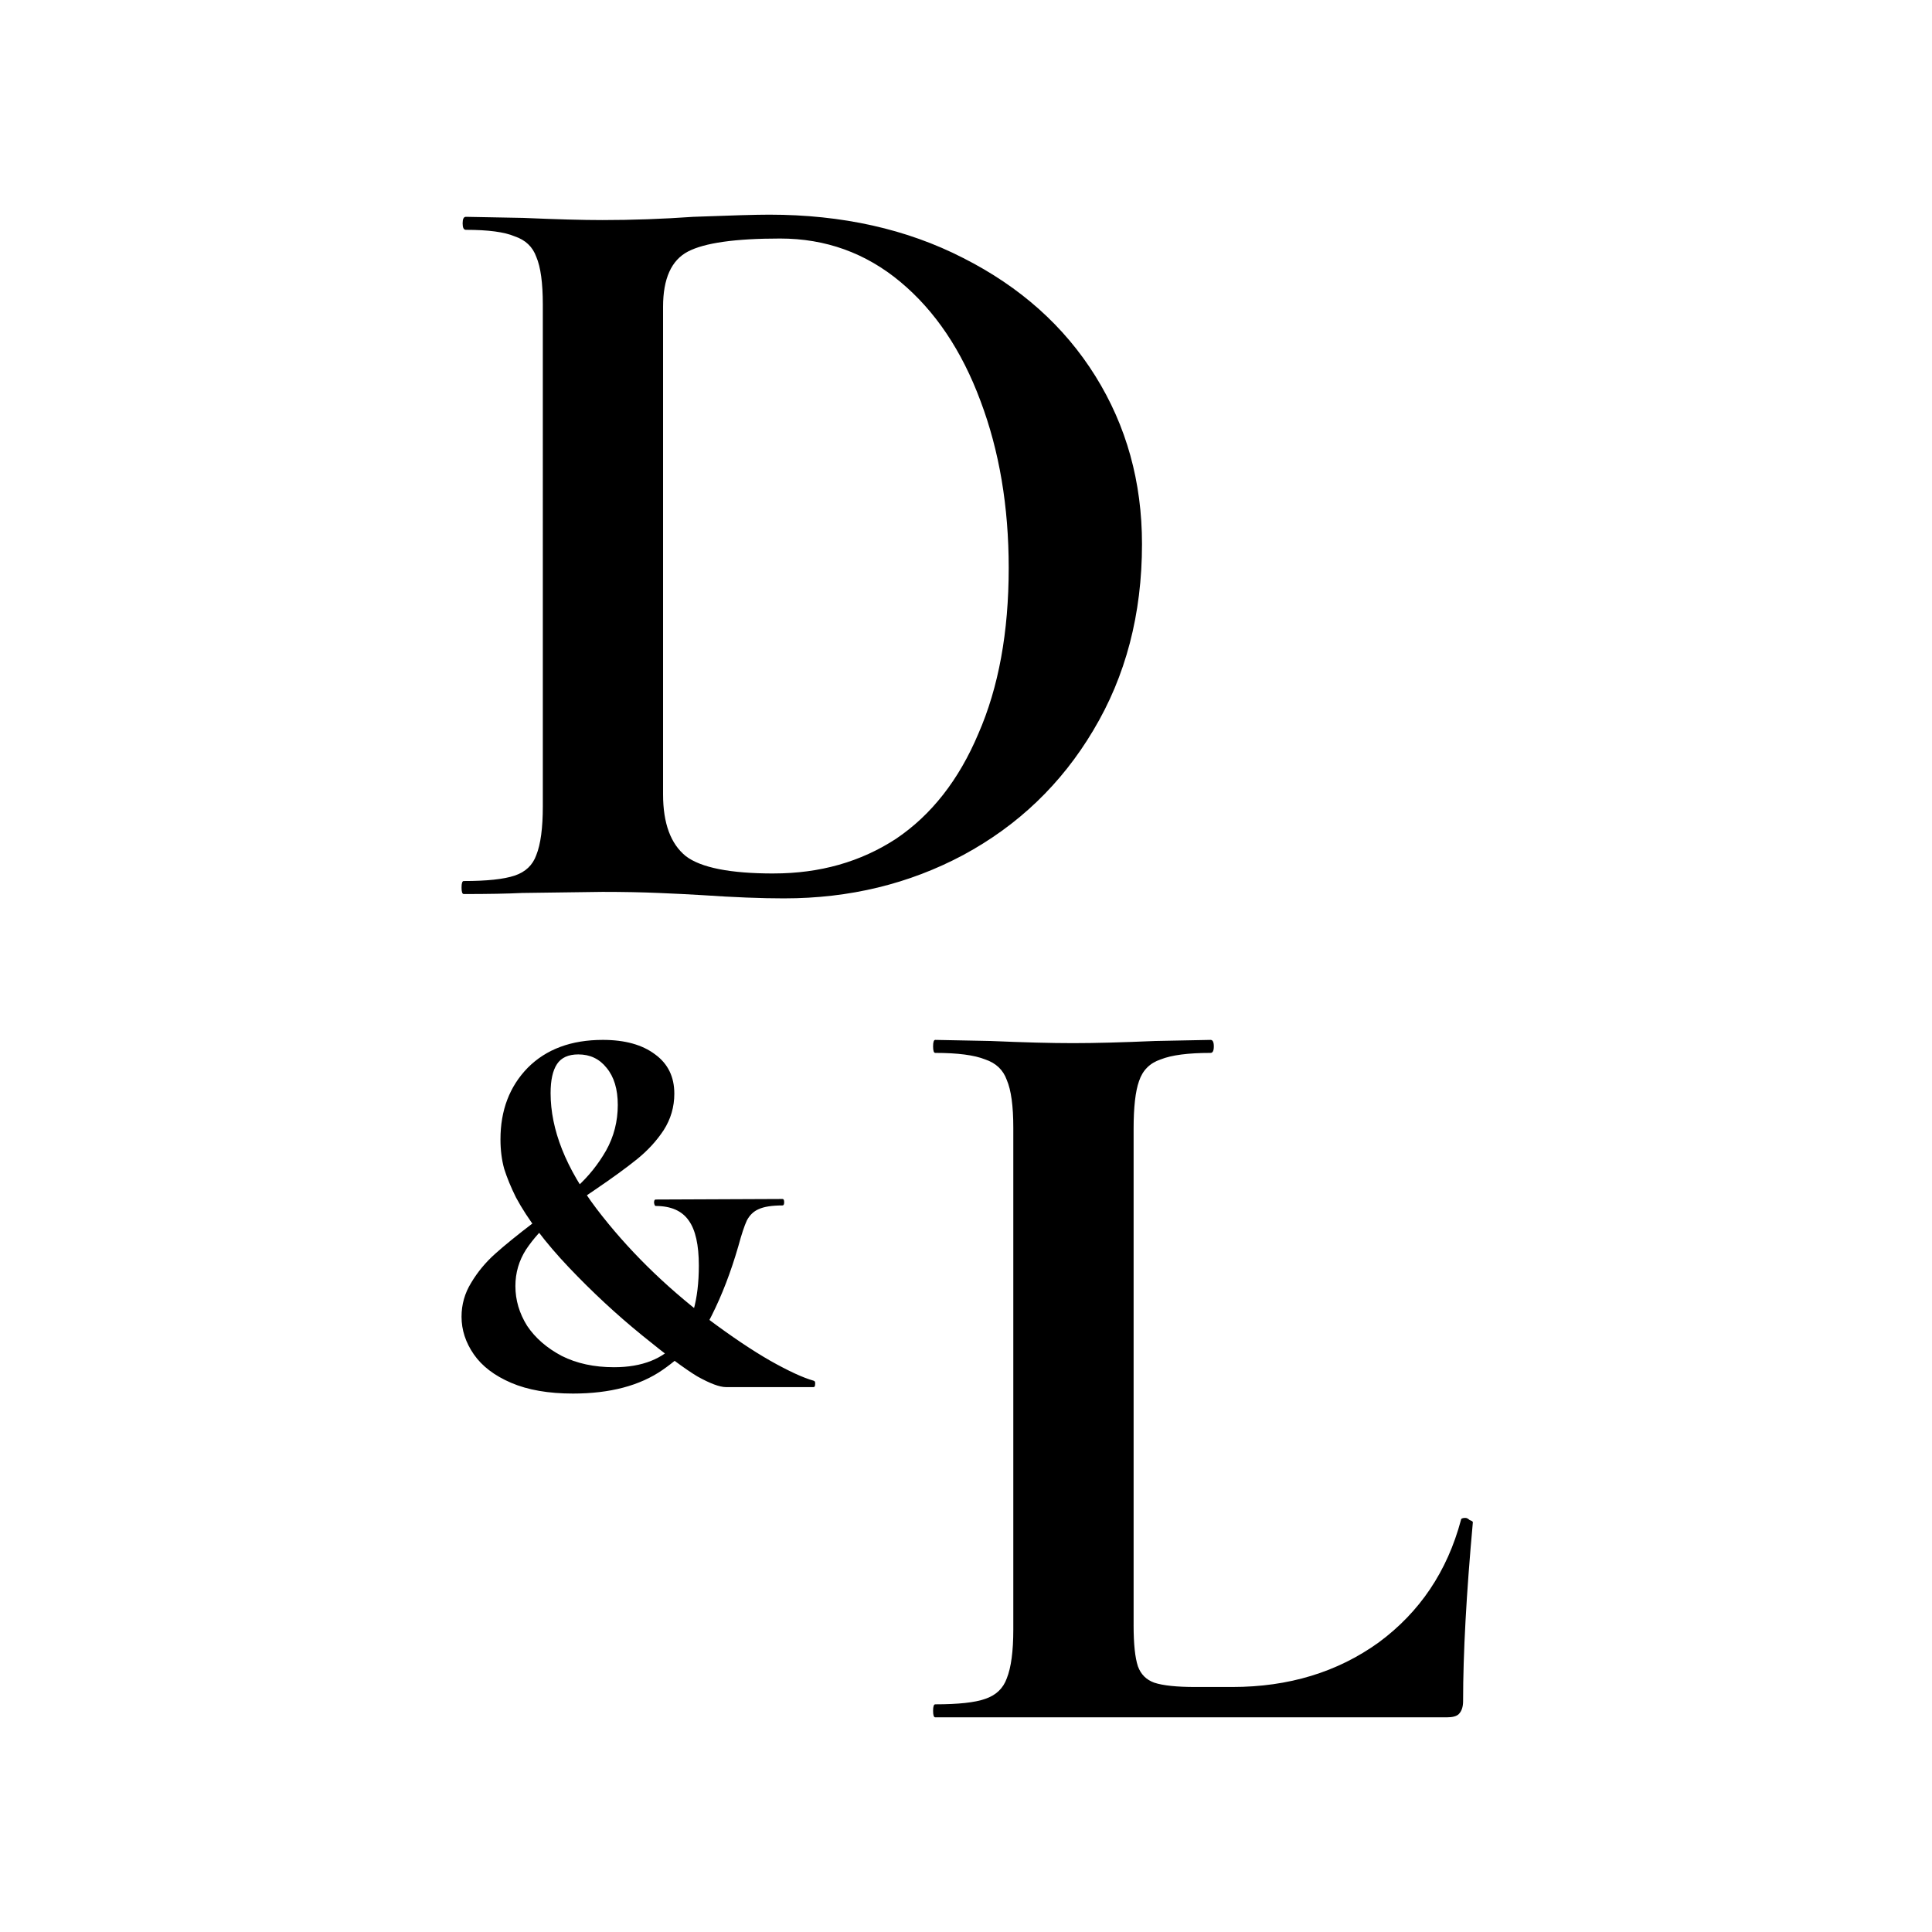 <svg xmlns="http://www.w3.org/2000/svg" fill="none" viewBox="0 0 180 180">
  <path fill="currentColor" d="M73.083 83.7c-2.154 0-4.711-.101-7.672-.303-1.077-.067-2.423-.135-4.038-.202-1.548-.067-3.298-.101-5.249-.101l-7.47.101c-1.346.067-3.163.101-5.451.101-.135 0-.202-.202-.202-.606 0-.404.067-.606.202-.606 2.154 0 3.735-.168 4.745-.505s1.683-.976 2.019-1.918c.404-1.01.606-2.524.606-4.543V28.379c0-2.019-.202-3.5-.606-4.442-.337-.942-1.01-1.582-2.019-1.918-.942-.404-2.457-.606-4.543-.606-.202 0-.303-.202-.303-.606 0-.404.101-.606.303-.606l5.35.101c3.096.135 5.552.202 7.369.202 2.759 0 5.586-.101 8.48-.303C68.103 20.067 70.459 20 71.67 20c6.797 0 12.821 1.346 18.07 4.038 5.317 2.692 9.422 6.36 12.316 11.004 2.894 4.644 4.341 9.86 4.341 15.647 0 6.528-1.515 12.316-4.543 17.363-2.961 4.98-6.999 8.85-12.114 11.609-5.048 2.692-10.6 4.038-16.657 4.038Zm-1.01-2.322c4.307 0 8.11-1.077 11.407-3.23 3.298-2.221 5.855-5.485 7.672-9.792 1.884-4.307 2.827-9.456 2.827-15.445 0-5.721-.875-10.903-2.625-15.546-1.75-4.711-4.24-8.412-7.47-11.104-3.23-2.692-6.965-4.038-11.205-4.038-4.173 0-7.033.404-8.581 1.211-1.548.808-2.322 2.524-2.322 5.149v45.428c0 2.692.707 4.61 2.12 5.754 1.413 1.077 4.139 1.615 8.177 1.615Zm33.542 70.038c0 1.751.135 3.03.404 3.838.27.74.775 1.245 1.515 1.515.808.269 2.087.404 3.837.404h3.434c5.251 0 9.795-1.381 13.633-4.141 3.837-2.827 6.395-6.631 7.674-11.411 0-.135.135-.202.404-.202.135 0 .27.067.404.202.202.067.303.135.303.202-.606 6.665-.909 12.219-.909 16.662 0 .539-.134.943-.403 1.212-.202.202-.573.303-1.111.303H87.136c-.135 0-.202-.202-.202-.606 0-.404.067-.606.202-.606 2.154 0 3.703-.168 4.645-.505 1.01-.336 1.683-.976 2.02-1.918.404-1.01.606-2.525.606-4.545v-46.755c0-2.02-.202-3.501-.606-4.443-.337-.943-1.01-1.582-2.02-1.919-1.01-.404-2.558-.606-4.645-.606-.135 0-.202-.202-.202-.606 0-.404.067-.606.202-.606l5.15.101c3.097.135 5.655.202 7.675.202 2.02 0 4.578-.067 7.675-.202l5.15-.101c.202 0 .303.202.303.606 0 .404-.101.606-.303.606-2.087 0-3.635.202-4.645.606-1.01.337-1.683 1.01-2.02 2.02-.336.942-.505 2.423-.505 4.443v46.25Zm-48.058-48.471c0-1.469-.348-2.621-1.043-3.456-.662-.835-1.54-1.252-2.633-1.252-.927 0-1.59.3-1.987.901-.397.601-.596 1.502-.596 2.704 0 3.405 1.424 6.994 4.273 10.766 2.849 3.74 6.31 7.162 10.384 10.266 2.186 1.636 4.124 2.938 5.813 3.906 1.722.969 3.064 1.586 4.024 1.853.133.034.182.15.149.351 0 .167-.05.25-.149.25h-8.148c-.596 0-1.49-.334-2.683-1.001-1.159-.701-2.865-1.97-5.117-3.806-2.385-1.937-4.67-4.057-6.856-6.36-2.186-2.304-3.826-4.474-4.919-6.51-.464-.935-.828-1.82-1.093-2.654-.232-.835-.348-1.753-.348-2.754 0-2.705.845-4.925 2.534-6.661 1.722-1.736 4.058-2.604 7.005-2.604 2.054 0 3.677.451 4.869 1.352 1.192.868 1.789 2.087 1.789 3.656 0 1.235-.331 2.37-.994 3.405-.662 1.002-1.491 1.903-2.484 2.704-.994.802-2.302 1.753-3.925 2.855-1.689 1.135-3.014 2.086-3.975 2.854-.927.768-1.739 1.669-2.435 2.704-.662 1.035-.994 2.17-.994 3.406 0 1.302.364 2.537 1.093 3.705.762 1.135 1.838 2.07 3.229 2.805 1.391.701 3.014 1.051 4.869 1.051 5.266 0 7.9-3.155 7.9-9.464 0-1.937-.315-3.339-.944-4.207-.629-.901-1.656-1.352-3.08-1.352-.066 0-.116-.1-.149-.3 0-.201.05-.301.149-.301l11.825-.05c.099 0 .149.1.149.301 0 .2-.05.3-.149.3-.994 0-1.739.117-2.236.351-.464.2-.828.55-1.093 1.051-.232.501-.497 1.302-.795 2.404-.696 2.404-1.524 4.557-2.484 6.46-.927 1.903-2.451 3.589-4.571 5.058-2.12 1.469-4.902 2.203-8.347 2.203-2.285 0-4.207-.334-5.763-1.001-1.557-.668-2.716-1.553-3.478-2.655-.762-1.101-1.143-2.27-1.143-3.505 0-1.135.298-2.187.894-3.155.596-1.001 1.341-1.903 2.236-2.704.894-.801 2.087-1.769 3.577-2.904 1.689-1.269 3.047-2.388 4.074-3.356 1.06-.968 1.954-2.086 2.683-3.355.729-1.302 1.093-2.721 1.093-4.256Z"/>
  <style>
        path { fill: #000; }
        @media (prefers-color-scheme: dark) {
            path { fill: #FFF; }
        }
  </style>
</svg>